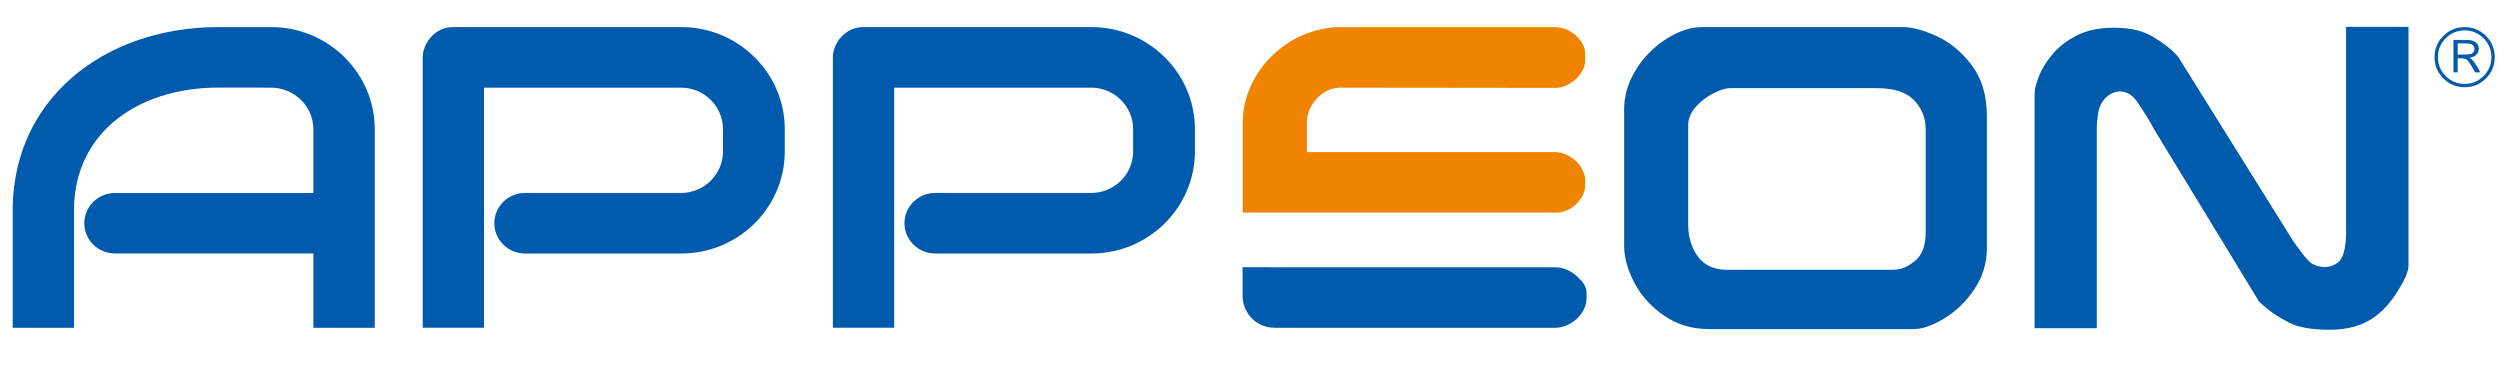 <?xml version="1.0" encoding="utf-8"?>
<!-- Generator: Adobe Illustrator 17.0.0, SVG Export Plug-In . SVG Version: 6.00 Build 0)  -->
<!DOCTYPE svg PUBLIC "-//W3C//DTD SVG 1.1//EN" "http://www.w3.org/Graphics/SVG/1.1/DTD/svg11.dtd">
<svg version="1.1" id="图层_1" xmlns="http://www.w3.org/2000/svg" xmlns:xlink="http://www.w3.org/1999/xlink" x="0px" y="0px"
	 width="269.333px" height="40.333px" viewBox="0 0 269.333 40.333" enable-background="new 0 0 269.333 40.333"
	 xml:space="preserve">
<path fill-rule="evenodd" clip-rule="evenodd" fill="#005BAC" d="M268.766,6.159c0,0.894-0.315,1.657-0.948,2.289
	c-0.632,0.634-1.396,0.95-2.292,0.95c-0.895,0-1.66-0.316-2.294-0.95c-0.633-0.632-0.95-1.395-0.95-2.289
	c0-0.895,0.317-1.658,0.95-2.291c0.635-0.632,1.4-0.948,2.294-0.948c0.895,0,1.66,0.316,2.292,0.948
	C268.451,4.501,268.766,5.263,268.766,6.159 M268.406,6.159c0-0.794-0.281-1.473-0.844-2.036c-0.562-0.562-1.242-0.844-2.041-0.844
	c-0.795,0-1.474,0.282-2.035,0.844c-0.562,0.562-0.844,1.242-0.844,2.036c0,0.793,0.282,1.472,0.844,2.034
	c0.561,0.564,1.24,0.845,2.035,0.845c0.799,0,1.479-0.28,2.041-0.845C268.125,7.631,268.406,6.951,268.406,6.159 M264.321,4.301
	h1.357c0.49,0,0.842,0.09,1.056,0.27c0.212,0.179,0.32,0.404,0.32,0.671c0,0.282-0.112,0.52-0.334,0.712
	c-0.162,0.137-0.397,0.228-0.708,0.274c0.14,0.067,0.238,0.126,0.296,0.178c0.057,0.051,0.148,0.16,0.27,0.329
	c0.121,0.166,0.215,0.306,0.279,0.419l0.355,0.636h-0.557l-0.338-0.577c-0.259-0.446-0.457-0.714-0.591-0.802
	c-0.136-0.088-0.357-0.132-0.666-0.132h-0.287v1.511h-0.453V4.301 M264.774,4.671v1.213h0.443c0.487,0,0.81-0.025,0.969-0.073
	c0.115-0.032,0.211-0.101,0.285-0.205c0.075-0.103,0.112-0.212,0.112-0.324c0-0.166-0.063-0.312-0.19-0.431
	c-0.126-0.12-0.445-0.179-0.956-0.179H264.774"/>
<path fill="#005BAC" d="M214.052,26.753c0,1.583-0.442,3.04-1.327,4.371s-1.963,2.385-3.233,3.163
	c-1.271,0.778-2.392,1.168-3.363,1.168h-21.994c-1.81,0-3.413-0.472-4.81-1.417c-1.397-0.945-2.472-2.122-3.223-3.533
	c-0.752-1.41-1.128-2.761-1.128-4.052V11.8c0-1.171,0.256-2.292,0.768-3.363c0.512-1.071,1.188-2.019,2.026-2.844
	s1.753-1.477,2.744-1.956c0.991-0.479,1.939-0.719,2.844-0.719h21.655c0.971,0,2.169,0.319,3.593,0.958s2.688,1.677,3.792,3.114
	s1.657,3.287,1.657,5.548V26.753z M207.46,25.043v-11.1c0-1.236-0.419-2.285-1.257-3.149s-2.162-1.296-3.972-1.296h-15.828
	c-0.492,0-1.101,0.186-1.826,0.558s-1.357,0.863-1.896,1.475c-0.539,0.611-0.808,1.262-0.808,1.953v10.821
	c0.027,1.342,0.389,2.472,1.088,3.388c0.699,0.917,1.74,1.375,3.124,1.375h17.7c1.144,0,1.681-0.309,2.479-0.927
	C207.061,27.524,207.46,26.491,207.46,25.043z"/>
<path fill="#005BAC" d="M259.475,28.47c0,0.407,0,0.915-0.852,2.373c-0.692,1.183-1.491,2.339-2.767,3.276s-2.896,1.406-4.859,1.406
	c-2.022,0-3.52-0.277-4.494-0.83s-1.626-0.815-3.121-2.196l-11.331-18.596c-0.407-0.805-1.407-2.396-1.894-3.059
	c-1.463-1.99-3.939-0.743-4.142,1.526c-0.033,0.363-0.117,0.839-0.117,1.223v21.762h-6.704v-25.26c0-0.443,0.144-1.044,0.432-1.804
	s0.764-1.55,1.428-2.369c0.664-0.819,1.546-1.513,2.646-2.081s2.424-0.852,3.974-0.852c1.963,0,3.175,0.328,4.29,0.985
	s2.011,1.369,2.69,2.136l12.421,19.895c0.487,0.664,1.473,2.104,1.998,2.396c0.964,0.536,2.013,0.475,2.78-0.1
	c1.058-0.793,0.896-3.617,0.896-4.192V2.892h6.728V28.47z"/>
<path fill-rule="evenodd" clip-rule="evenodd" fill="#005BAC" d="M33.556,20.792H12.382c-0.909,0-1.735,0.366-2.333,0.956
	c-0.598,0.59-0.969,1.405-0.969,2.302c0,0.897,0.371,1.712,0.969,2.302c0.598,0.59,1.423,0.956,2.333,0.956h21.173h0.206v0.204v7.8
	h6.609V14.009v-0.09v-0.012l0,0c-0.003-3.027-1.256-5.774-3.274-7.764c-2.019-1.99-4.804-3.223-7.872-3.223h-5.502v0.001h-0.206
	c-6.178,0-11.777,1.964-15.799,5.471c-3.82,3.33-6.221,8.055-6.345,13.814l-0.004,0.2H1.367v0.067v0.171v0.002
	c0,0.001,0,0.001,0,0.002v0.002v0.001v0.002v0.001v0.002c0,0.001,0,0.001,0,0.001v0.002c0,0,0,0,0,0.001v0.001v0.001v0.001
	c0,0.001,0,0.001,0,0.002l0,0v0.013v12.636h6.604V22.878v-0.203v-0.001v-0.203h0.001c0.053-3.982,1.667-7.134,4.266-9.343
	c2.838-2.411,6.849-3.692,11.278-3.692l5.709,0.005h0.002c1.24,0.01,2.377,0.517,3.201,1.328c0.82,0.807,1.333,1.916,1.333,3.136
	v6.681v0.204H33.556 M1.367,22.662L1.367,22.662L1.367,22.662 M1.367,22.659L1.367,22.659v0.002c0,0.001,0,0.001,0,0.002
	c0-0.001,0-0.001,0-0.002V22.659L1.367,22.659 M1.367,22.645c0,0.001,0,0.001,0,0.002v0.002v0.001v0.002v0.001v0.002
	c0,0.001,0,0.001,0,0.001v0.002c0,0,0,0,0,0.001v0.001v-0.001c0-0.001,0-0.001,0-0.001v-0.002c0,0,0,0,0-0.001v-0.002v-0.001V22.65
	v-0.001v-0.002C1.367,22.646,1.367,22.646,1.367,22.645v-0.002V22.645 M1.367,22.645c0,0.001,0,0.001,0,0.002v0.002v0.001v0.002
	v0.001v0.002c0,0.001,0,0.001,0,0.001v0.002c0,0,0,0,0,0.001v0.001v0.001v0.001c0,0.001,0,0.001,0,0.002l0,0l0,0
	c0-0.001,0-0.001,0-0.002V22.66v-0.001v-0.001c0-0.001,0-0.001,0-0.001v-0.002c0,0,0,0,0-0.001v-0.002v-0.001V22.65v-0.001v-0.002
	C1.367,22.646,1.367,22.646,1.367,22.645v-0.002V22.645"/>
<path fill-rule="evenodd" clip-rule="evenodd" fill="#005BAC" d="M167.494,28.79h-30.782l-2.844-0.004v2.276v0.827
	c0,0.891,0.371,1.798,1.04,2.455c0.593,0.582,1.426,0.968,2.447,0.968h30.215c0.84,0,1.701-0.393,2.344-1.011
	c0.608-0.585,1.015-1.368,1.015-2.206v-0.458c0-0.829-0.405-1.27-1.037-1.865C169.258,29.175,168.4,28.79,167.494,28.79
	L167.494,28.79z"/>
<path fill-rule="evenodd" clip-rule="evenodd" fill="#005BAC" d="M73.4,20.788h-0.001H56.558c-0.91,0-1.737,0.366-2.335,0.957
	c-0.599,0.591-0.97,1.406-0.97,2.304c0,0.898,0.371,1.714,0.97,2.304c0.599,0.591,1.425,0.958,2.335,0.958h16.841H73.4
	c3.063-0.001,5.844-1.23,7.861-3.214c2.018-1.985,3.273-4.725,3.284-7.746l0-0.117v-2.123v-0.204
	c-0.003-3.021-1.251-5.764-3.262-7.753c-2.011-1.989-4.788-3.226-7.848-3.236H73.27H52.352H48.82c-0.445,0-0.852,0.086-1.215,0.236
	c-0.398,0.163-0.745,0.404-1.034,0.69c-0.326,0.323-0.581,0.703-0.756,1.098c-0.18,0.407-0.275,0.83-0.275,1.226v29.142h6.605
	V10.176V9.647V9.443h0.206h21.047H73.4c1.238,0.009,2.361,0.514,3.174,1.323c0.812,0.808,1.316,1.919,1.316,3.142h-0.147v0.001
	h0.147v2.414v0.204h-0.004c-0.053,1.142-0.544,2.175-1.311,2.938c-0.812,0.809-1.936,1.314-3.173,1.324H73.4L73.4,20.788z"/>
<path fill-rule="evenodd" clip-rule="evenodd" fill="#F08300" d="M133.883,13.183L133.883,13.183c0-5.32,4.759-10.263,10.596-10.263
	h23.039c0.836,0,1.631,0.357,2.229,0.882c0.63,0.552,1.035,1.279,1.035,1.962v0.755c0,0.717-0.41,1.443-1.009,2
	c-0.612,0.569-1.411,0.949-2.156,0.949l-23.423-0.025c-1.819,0.129-3.276,1.846-3.397,3.509c0-0.003,0,1.396,0,2.945v0.487h0.536
	h26.143c0.831,0,1.61,0.362,2.204,0.868c0.674,0.572,1.103,1.535,1.103,2.135v0.58c0,0.712-0.389,1.466-0.989,2.036
	c-0.565,0.537-1.31,0.903-2.079,0.903h-30.998h-2.831v-2.584v-0.029v-1.103V13.183L133.883,13.183z"/>
<path fill-rule="evenodd" clip-rule="evenodd" fill="#005BAC" d="M117.587,20.788L117.587,20.788h-16.842
	c-0.91,0-1.737,0.366-2.335,0.957c-0.599,0.591-0.97,1.406-0.97,2.304c0,0.898,0.371,1.714,0.97,2.304
	c0.599,0.591,1.425,0.958,2.335,0.958h16.841h0.001c3.063-0.001,5.844-1.23,7.861-3.214c2.018-1.985,3.273-4.725,3.284-7.746
	l0-0.117v-2.123v-0.204c-0.003-3.021-1.251-5.764-3.262-7.753c-2.012-1.989-4.788-3.226-7.848-3.236h-0.165H96.539h-3.531
	c-0.445,0-0.852,0.086-1.215,0.236c-0.398,0.163-0.745,0.404-1.034,0.69c-0.326,0.323-0.581,0.703-0.756,1.098
	c-0.18,0.407-0.275,0.83-0.275,1.226v29.142h6.605V10.176V9.647V9.443h0.206h21.047h0.001c1.238,0.009,2.361,0.514,3.174,1.323
	c0.812,0.808,1.316,1.919,1.316,3.142h-0.147v0.001h0.147v2.414v0.204h-0.004c-0.053,1.142-0.544,2.175-1.311,2.938
	c-0.812,0.809-1.936,1.314-3.173,1.324H117.587L117.587,20.788z"/>
</svg>
